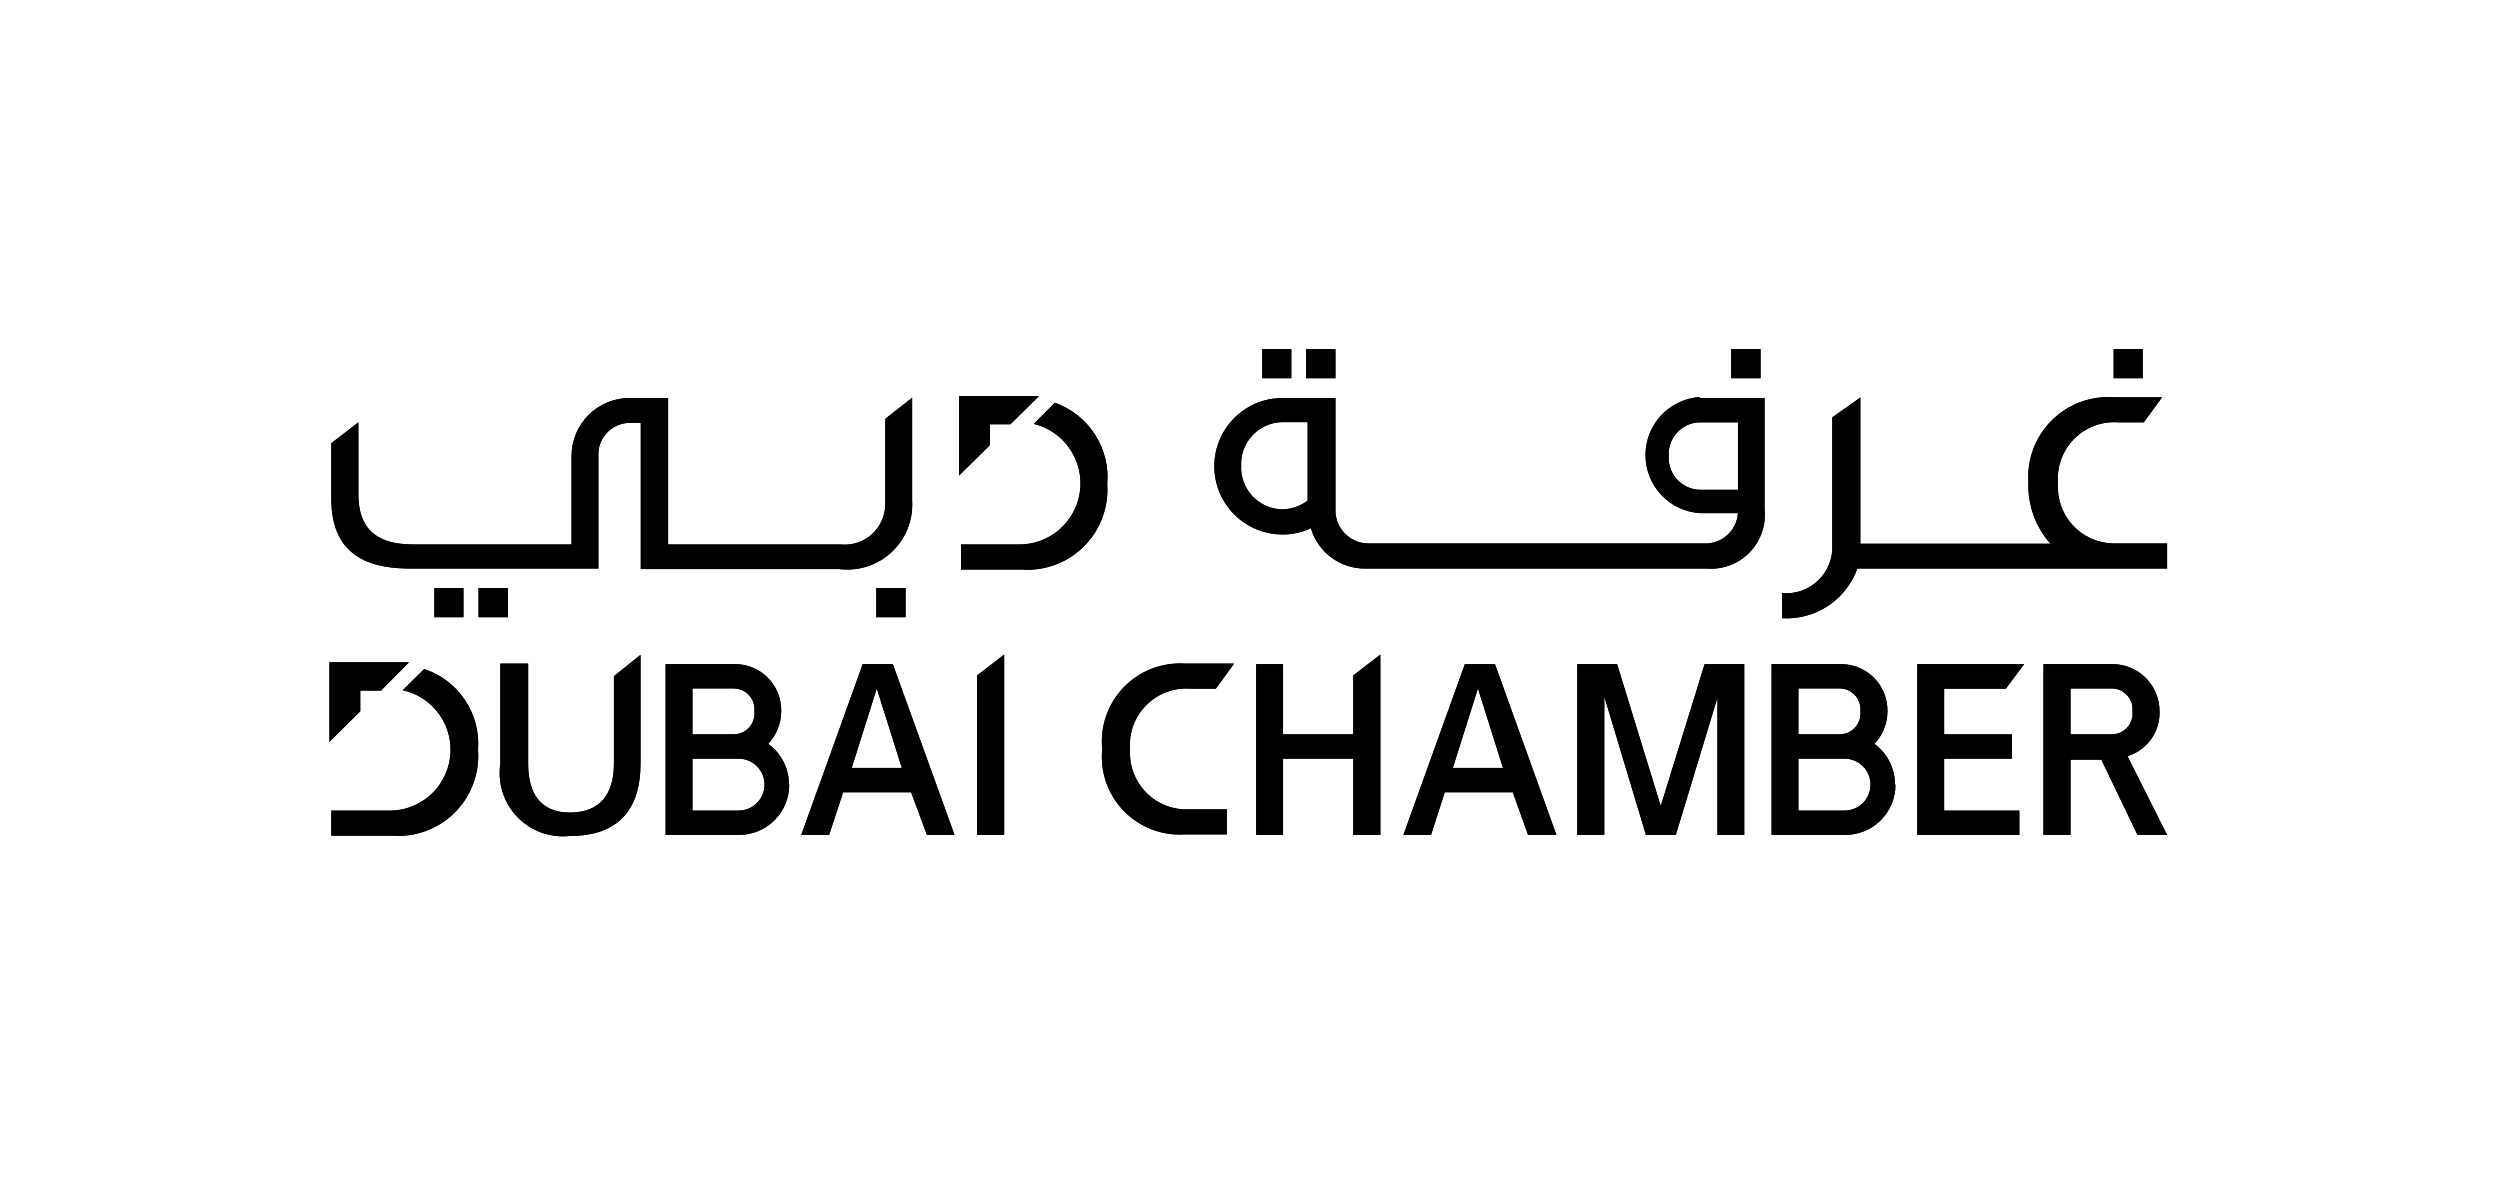 <?xml version="1.0" encoding="UTF-8"?> <svg xmlns="http://www.w3.org/2000/svg" width="121" height="57" viewBox="0 0 121 57" fill="none"><g clip-path="url(#clip0_6616_4233)"><path d="M47.291 32.69V40.41H48.602V31.682L47.291 32.69Z" fill="black"></path><path d="M82.504 32.143L80.38 39.013L78.267 32.143H76.338V40.409H77.648V33.709L79.663 40.409H81.108L83.123 33.77V40.409H84.422V32.143H82.504Z" fill="black"></path><path d="M65.498 32.69V35.542H62.099V32.143H60.8V40.41H62.099V36.719H65.498V40.41H66.809V31.682L65.498 32.69Z" fill="black"></path><path d="M94.096 36.719H97.373V35.542H94.096V33.333H97.082L97.968 32.143H92.797V40.409H97.737V39.232H94.096V36.719Z" fill="black"></path><path d="M20.526 32.386L19.494 33.406C20.216 33.565 20.851 33.99 21.275 34.595C21.698 35.201 21.879 35.943 21.781 36.676C21.684 37.408 21.315 38.077 20.747 38.551C20.18 39.024 19.455 39.267 18.717 39.232H16.035V40.446H18.984C19.541 40.488 20.101 40.409 20.624 40.214C21.148 40.02 21.623 39.714 22.017 39.319C22.412 38.923 22.716 38.447 22.909 37.923C23.102 37.399 23.179 36.839 23.136 36.283C23.199 35.438 22.979 34.597 22.511 33.891C22.042 33.186 21.353 32.656 20.55 32.386" fill="black"></path><path d="M17.346 34.389V33.333H18.402L19.579 32.143H16.035V35.687L17.346 34.389Z" fill="black"></path><path d="M17.346 34.389V33.333H18.402L19.579 32.143H16.035V35.687L17.346 34.389Z" stroke="black" stroke-width="0.182"></path><path d="M41.222 37.168L42.435 33.321L43.649 37.168H41.222ZM44.863 40.409H46.198L43.212 32.143H41.756L38.782 40.409H40.129L40.809 38.346H44.098L44.863 40.409Z" fill="black"></path><path d="M70.317 37.168L71.531 33.321L72.745 37.168H70.317ZM73.958 40.409H75.33L72.356 32.143H70.9L67.926 40.409H69.261L69.928 38.346H73.218L73.958 40.409Z" fill="black"></path><path d="M29.714 32.726V36.974C29.714 38.382 29.083 39.317 27.614 39.329C26.146 39.341 25.563 38.382 25.563 36.974V32.119H24.216V36.974C24.147 37.439 24.187 37.913 24.331 38.36C24.476 38.807 24.721 39.215 25.049 39.552C25.376 39.889 25.777 40.146 26.22 40.303C26.663 40.46 27.136 40.513 27.602 40.458C30.176 40.458 31.001 38.892 31.001 36.974V31.694L29.714 32.726Z" fill="black"></path><path d="M54.695 36.282C54.662 35.887 54.715 35.49 54.851 35.118C54.987 34.746 55.202 34.408 55.481 34.127C55.761 33.847 56.098 33.63 56.469 33.493C56.841 33.356 57.238 33.301 57.632 33.332H58.846L59.732 32.118H57.341C56.795 32.084 56.248 32.169 55.738 32.367C55.228 32.565 54.767 32.871 54.388 33.265C54.008 33.658 53.718 34.13 53.538 34.647C53.359 35.163 53.294 35.713 53.348 36.257C53.294 36.801 53.359 37.35 53.538 37.867C53.718 38.383 54.008 38.854 54.388 39.246C54.768 39.639 55.229 39.944 55.739 40.141C56.249 40.337 56.796 40.421 57.341 40.384H59.38V39.171H57.584C57.199 39.194 56.813 39.135 56.452 38.998C56.091 38.861 55.763 38.648 55.49 38.376C55.217 38.102 55.005 37.775 54.868 37.414C54.731 37.053 54.672 36.667 54.695 36.282Z" fill="black"></path><path d="M35.747 39.232H33.514V36.719H35.747C36.08 36.719 36.4 36.851 36.636 37.087C36.871 37.323 37.003 37.642 37.003 37.975C37.003 38.309 36.871 38.628 36.636 38.864C36.4 39.099 36.08 39.232 35.747 39.232ZM35.541 33.32C35.679 33.325 35.814 33.357 35.939 33.416C36.063 33.475 36.175 33.559 36.266 33.662C36.357 33.766 36.426 33.887 36.468 34.018C36.51 34.149 36.525 34.288 36.512 34.425C36.527 34.563 36.513 34.703 36.472 34.836C36.43 34.968 36.362 35.091 36.271 35.196C36.179 35.3 36.068 35.385 35.942 35.445C35.816 35.505 35.68 35.537 35.541 35.542H33.514V33.32H35.541ZM38.187 37.969C38.187 37.585 38.095 37.207 37.92 36.865C37.745 36.523 37.491 36.227 37.179 36.003C37.583 35.576 37.809 35.012 37.811 34.425C37.817 34.124 37.763 33.826 37.651 33.547C37.54 33.268 37.373 33.014 37.161 32.801C36.949 32.588 36.697 32.42 36.418 32.307C36.14 32.194 35.841 32.138 35.541 32.143H32.215V40.409H35.771C36.415 40.409 37.033 40.153 37.488 39.698C37.943 39.243 38.199 38.625 38.199 37.981" fill="black"></path><path d="M89.277 39.232H87.043V36.719H89.277C89.61 36.719 89.93 36.851 90.165 37.087C90.401 37.323 90.533 37.642 90.533 37.975C90.533 38.309 90.401 38.628 90.165 38.864C89.93 39.099 89.61 39.232 89.277 39.232ZM89.07 33.32C89.208 33.325 89.344 33.357 89.469 33.416C89.593 33.475 89.704 33.559 89.796 33.662C89.886 33.766 89.955 33.887 89.998 34.018C90.04 34.149 90.055 34.288 90.042 34.425C90.057 34.563 90.043 34.703 90.002 34.836C89.96 34.968 89.891 35.091 89.8 35.196C89.709 35.3 89.597 35.385 89.472 35.445C89.346 35.505 89.209 35.537 89.07 35.542H87.043V33.32H89.07ZM91.717 37.969C91.718 37.586 91.628 37.208 91.455 36.867C91.282 36.525 91.031 36.229 90.721 36.003C91.125 35.576 91.351 35.012 91.353 34.425C91.357 34.124 91.302 33.825 91.189 33.546C91.076 33.267 90.908 33.013 90.695 32.8C90.482 32.587 90.229 32.419 89.95 32.307C89.671 32.194 89.371 32.138 89.07 32.143H85.745V40.409H89.313C89.957 40.409 90.575 40.153 91.03 39.698C91.485 39.243 91.741 38.625 91.741 37.981" fill="black"></path><path d="M100.213 33.321H102.24C102.378 33.325 102.514 33.357 102.638 33.416C102.763 33.475 102.874 33.559 102.965 33.662C103.056 33.766 103.125 33.887 103.168 34.018C103.21 34.149 103.225 34.288 103.212 34.425C103.227 34.563 103.213 34.703 103.172 34.836C103.13 34.968 103.062 35.091 102.97 35.196C102.879 35.301 102.767 35.386 102.642 35.445C102.516 35.505 102.379 35.538 102.24 35.542H100.213V33.321ZM104.887 40.409L102.969 36.598C103.431 36.457 103.833 36.167 104.114 35.775C104.395 35.382 104.538 34.908 104.522 34.425C104.522 33.82 104.282 33.239 103.854 32.811C103.426 32.383 102.846 32.143 102.24 32.143H98.903V40.409H100.213V36.768H101.706L103.454 40.409H104.887Z" fill="black"></path><path d="M51.054 19.495L50.034 20.515C50.744 20.688 51.365 21.117 51.778 21.72C52.191 22.324 52.366 23.058 52.27 23.783C52.173 24.508 51.812 25.171 51.256 25.646C50.7 26.12 49.988 26.372 49.257 26.353H46.514V27.567H49.464C50.015 27.605 50.569 27.524 51.086 27.33C51.604 27.136 52.074 26.833 52.465 26.442C52.856 26.051 53.159 25.581 53.353 25.063C53.547 24.545 53.628 23.992 53.59 23.44C53.666 22.594 53.457 21.747 52.998 21.033C52.539 20.319 51.855 19.778 51.054 19.495Z" fill="black"></path><path d="M47.825 21.498V20.442H48.869L50.058 19.265H46.514V22.797L47.825 21.498Z" fill="black"></path><path d="M47.825 21.498V20.442H48.869L50.058 19.265H46.514V22.797L47.825 21.498Z" stroke="black" stroke-width="0.182"></path><path d="M99.606 23.391C99.574 22.997 99.627 22.599 99.763 22.227C99.898 21.855 100.114 21.517 100.393 21.237C100.672 20.956 101.01 20.74 101.381 20.603C101.752 20.465 102.149 20.41 102.544 20.442H103.758L104.644 19.228H102.301C101.75 19.19 101.196 19.271 100.678 19.465C100.161 19.659 99.69 19.962 99.299 20.353C98.908 20.744 98.606 21.214 98.412 21.732C98.217 22.25 98.136 22.803 98.174 23.355C98.138 24.442 98.52 25.503 99.242 26.317H90.042V19.24L88.682 20.199V26.353C88.701 26.673 88.65 26.994 88.534 27.293C88.417 27.592 88.238 27.863 88.007 28.086C87.777 28.31 87.501 28.481 87.199 28.588C86.896 28.695 86.574 28.736 86.254 28.708V29.922C87.04 29.968 87.819 29.759 88.475 29.326C89.131 28.892 89.63 28.258 89.896 27.518H104.887V26.304H102.277C101.908 26.297 101.544 26.215 101.207 26.063C100.87 25.91 100.568 25.692 100.318 25.419C100.069 25.147 99.877 24.827 99.754 24.478C99.632 24.13 99.582 23.76 99.606 23.391Z" fill="black"></path><path d="M84.118 23.707H82.273C82.065 23.703 81.861 23.656 81.671 23.57C81.482 23.485 81.312 23.362 81.171 23.209C81.031 23.055 80.922 22.876 80.853 22.68C80.784 22.484 80.755 22.276 80.768 22.068C80.755 21.861 80.784 21.654 80.853 21.459C80.923 21.264 81.031 21.084 81.172 20.932C81.312 20.78 81.483 20.658 81.672 20.574C81.861 20.49 82.066 20.445 82.273 20.442H84.118V23.707ZM60.072 22.566C60.057 22.293 60.098 22.019 60.192 21.762C60.286 21.505 60.43 21.27 60.617 21.07C60.805 20.871 61.03 20.711 61.281 20.601C61.531 20.491 61.801 20.433 62.075 20.43H63.289V24.229C62.939 24.495 62.514 24.644 62.075 24.654C61.801 24.651 61.531 24.593 61.281 24.483C61.03 24.372 60.805 24.213 60.617 24.013C60.43 23.814 60.286 23.578 60.192 23.321C60.098 23.064 60.057 22.791 60.072 22.517M82.273 19.216C81.56 19.263 80.891 19.579 80.402 20.101C79.914 20.623 79.642 21.311 79.642 22.026C79.642 22.741 79.914 23.429 80.402 23.951C80.891 24.473 81.56 24.789 82.273 24.836H84.118C84.09 25.246 83.903 25.629 83.597 25.903C83.291 26.177 82.89 26.321 82.479 26.305H66.275C65.852 26.314 65.442 26.157 65.135 25.865C64.828 25.574 64.649 25.174 64.636 24.751V19.264H62.075C61.199 19.264 60.36 19.612 59.74 20.231C59.121 20.851 58.773 21.69 58.773 22.566C58.773 23.442 59.121 24.281 59.74 24.901C60.36 25.52 61.199 25.868 62.075 25.868C62.549 25.872 63.019 25.769 63.447 25.564C63.613 26.132 63.96 26.63 64.436 26.983C64.911 27.336 65.489 27.524 66.081 27.518H82.613C82.994 27.547 83.377 27.492 83.735 27.356C84.093 27.221 84.416 27.008 84.682 26.734C84.949 26.459 85.151 26.13 85.276 25.768C85.401 25.407 85.445 25.022 85.405 24.642V19.264H82.249" fill="black"></path><path d="M42.848 20.272V24.374C42.851 24.651 42.796 24.925 42.686 25.178C42.576 25.432 42.414 25.66 42.21 25.846C42.006 26.033 41.765 26.175 41.503 26.262C41.24 26.349 40.963 26.38 40.688 26.353H32.336V19.264H30.479C30.11 19.262 29.744 19.334 29.402 19.474C29.061 19.614 28.75 19.82 28.489 20.081C28.227 20.342 28.019 20.651 27.878 20.992C27.736 21.333 27.663 21.699 27.663 22.068C27.663 22.068 27.663 22.068 27.663 22.991V26.353H20.077C18.863 26.353 17.346 26.098 17.346 23.925V20.442L16.035 21.449V24.144C16.035 27.178 18.268 27.518 19.895 27.518H28.962V23.015V22.092C28.949 21.886 28.978 21.678 29.047 21.483C29.116 21.288 29.225 21.108 29.366 20.956C29.506 20.804 29.677 20.682 29.866 20.598C30.055 20.514 30.26 20.469 30.467 20.466H31.013V27.542H40.615C41.074 27.6 41.54 27.556 41.98 27.414C42.42 27.271 42.823 27.033 43.16 26.716C43.497 26.4 43.761 26.013 43.931 25.583C44.102 25.153 44.175 24.69 44.147 24.229V19.252L42.848 20.272Z" fill="black"></path><path d="M43.831 28.465H42.411V29.873H43.831V28.465Z" fill="black"></path><path d="M24.58 28.465H23.16V29.873H24.58V28.465Z" fill="black"></path><path d="M22.431 28.465H21.023V29.873H22.431V28.465Z" fill="black"></path><path d="M85.211 16.898H83.79V18.305H85.211V16.898Z" fill="black"></path><path d="M103.709 16.898H102.301V18.305H103.709V16.898Z" fill="black"></path><path d="M64.636 16.898H63.216V18.305H64.636V16.898Z" fill="black"></path><path d="M62.5 16.898H61.092V18.305H62.5V16.898Z" fill="black"></path><path d="M47.291 32.69V40.41H48.602V31.682L47.291 32.69Z" fill="black"></path><path d="M82.504 32.143L80.38 39.013L78.267 32.143H76.338V40.409H77.648V33.709L79.663 40.409H81.108L83.123 33.77V40.409H84.422V32.143H82.504Z" fill="black"></path><path d="M65.498 32.69V35.542H62.099V32.143H60.8V40.41H62.099V36.719H65.498V40.41H66.809V31.682L65.498 32.69Z" fill="black"></path><path d="M94.096 36.719H97.373V35.542H94.096V33.333H97.082L97.968 32.143H92.797V40.409H97.737V39.232H94.096V36.719Z" fill="black"></path><path d="M20.526 32.386L19.494 33.406C20.216 33.565 20.851 33.99 21.275 34.595C21.698 35.201 21.879 35.943 21.781 36.676C21.684 37.408 21.315 38.077 20.747 38.551C20.18 39.024 19.455 39.267 18.717 39.232H16.035V40.446H18.984C19.541 40.488 20.101 40.409 20.624 40.214C21.148 40.02 21.623 39.714 22.017 39.319C22.412 38.923 22.716 38.447 22.909 37.923C23.102 37.399 23.179 36.839 23.136 36.283C23.199 35.438 22.979 34.597 22.511 33.891C22.042 33.186 21.353 32.656 20.55 32.386" fill="black"></path><path d="M17.346 34.389V33.333H18.402L19.579 32.143H16.035V35.687L17.346 34.389Z" fill="black"></path><path d="M17.346 34.389V33.333H18.402L19.579 32.143H16.035V35.687L17.346 34.389Z" stroke="black" stroke-width="0.182"></path><path d="M41.222 37.168L42.435 33.321L43.649 37.168H41.222ZM44.863 40.409H46.198L43.212 32.143H41.756L38.782 40.409H40.129L40.809 38.346H44.098L44.863 40.409Z" fill="black"></path><path d="M70.317 37.168L71.531 33.321L72.745 37.168H70.317ZM73.958 40.409H75.33L72.356 32.143H70.9L67.926 40.409H69.261L69.928 38.346H73.218L73.958 40.409Z" fill="black"></path><path d="M29.714 32.726V36.974C29.714 38.382 29.083 39.317 27.614 39.329C26.146 39.341 25.563 38.382 25.563 36.974V32.119H24.216V36.974C24.147 37.439 24.187 37.913 24.331 38.36C24.476 38.807 24.721 39.215 25.049 39.552C25.376 39.889 25.777 40.146 26.22 40.303C26.663 40.46 27.136 40.513 27.602 40.458C30.176 40.458 31.001 38.892 31.001 36.974V31.694L29.714 32.726Z" fill="black"></path><path d="M54.695 36.282C54.662 35.887 54.715 35.49 54.851 35.118C54.987 34.746 55.202 34.408 55.481 34.127C55.761 33.847 56.098 33.63 56.469 33.493C56.841 33.356 57.238 33.301 57.632 33.332H58.846L59.732 32.118H57.341C56.795 32.084 56.248 32.169 55.738 32.367C55.228 32.565 54.767 32.871 54.388 33.265C54.008 33.658 53.718 34.13 53.538 34.647C53.359 35.163 53.294 35.713 53.348 36.257C53.294 36.801 53.359 37.35 53.538 37.867C53.718 38.383 54.008 38.854 54.388 39.246C54.768 39.639 55.229 39.944 55.739 40.141C56.249 40.337 56.796 40.421 57.341 40.384H59.38V39.171H57.584C57.199 39.194 56.813 39.135 56.452 38.998C56.091 38.861 55.763 38.648 55.49 38.376C55.217 38.102 55.005 37.775 54.868 37.414C54.731 37.053 54.672 36.667 54.695 36.282Z" fill="black"></path><path d="M35.747 39.232H33.514V36.719H35.747C36.08 36.719 36.4 36.851 36.636 37.087C36.871 37.323 37.003 37.642 37.003 37.975C37.003 38.309 36.871 38.628 36.636 38.864C36.4 39.099 36.08 39.232 35.747 39.232ZM35.541 33.32C35.679 33.325 35.814 33.357 35.939 33.416C36.063 33.475 36.175 33.559 36.266 33.662C36.357 33.766 36.426 33.887 36.468 34.018C36.51 34.149 36.525 34.288 36.512 34.425C36.527 34.563 36.513 34.703 36.472 34.836C36.43 34.968 36.362 35.091 36.271 35.196C36.179 35.3 36.068 35.385 35.942 35.445C35.816 35.505 35.68 35.537 35.541 35.542H33.514V33.32H35.541ZM38.187 37.969C38.187 37.585 38.095 37.207 37.92 36.865C37.745 36.523 37.491 36.227 37.179 36.003C37.583 35.576 37.809 35.012 37.811 34.425C37.817 34.124 37.763 33.826 37.651 33.547C37.54 33.268 37.373 33.014 37.161 32.801C36.949 32.588 36.697 32.42 36.418 32.307C36.14 32.194 35.841 32.138 35.541 32.143H32.215V40.409H35.771C36.415 40.409 37.033 40.153 37.488 39.698C37.943 39.243 38.199 38.625 38.199 37.981" fill="black"></path><path d="M89.277 39.232H87.043V36.719H89.277C89.61 36.719 89.93 36.851 90.165 37.087C90.401 37.323 90.533 37.642 90.533 37.975C90.533 38.309 90.401 38.628 90.165 38.864C89.93 39.099 89.61 39.232 89.277 39.232ZM89.07 33.32C89.208 33.325 89.344 33.357 89.469 33.416C89.593 33.475 89.704 33.559 89.796 33.662C89.886 33.766 89.955 33.887 89.998 34.018C90.04 34.149 90.055 34.288 90.042 34.425C90.057 34.563 90.043 34.703 90.002 34.836C89.96 34.968 89.891 35.091 89.8 35.196C89.709 35.3 89.597 35.385 89.472 35.445C89.346 35.505 89.209 35.537 89.07 35.542H87.043V33.32H89.07ZM91.717 37.969C91.718 37.586 91.628 37.208 91.455 36.867C91.282 36.525 91.031 36.229 90.721 36.003C91.125 35.576 91.351 35.012 91.353 34.425C91.357 34.124 91.302 33.825 91.189 33.546C91.076 33.267 90.908 33.013 90.695 32.8C90.482 32.587 90.229 32.419 89.95 32.307C89.671 32.194 89.371 32.138 89.07 32.143H85.745V40.409H89.313C89.957 40.409 90.575 40.153 91.03 39.698C91.485 39.243 91.741 38.625 91.741 37.981" fill="black"></path><path d="M100.213 33.321H102.24C102.378 33.325 102.514 33.357 102.638 33.416C102.763 33.475 102.874 33.559 102.965 33.662C103.056 33.766 103.125 33.887 103.168 34.018C103.21 34.149 103.225 34.288 103.212 34.425C103.227 34.563 103.213 34.703 103.172 34.836C103.13 34.968 103.062 35.091 102.97 35.196C102.879 35.301 102.767 35.386 102.642 35.445C102.516 35.505 102.379 35.538 102.24 35.542H100.213V33.321ZM104.887 40.409L102.969 36.598C103.431 36.457 103.833 36.167 104.114 35.775C104.395 35.382 104.538 34.908 104.522 34.425C104.522 33.82 104.282 33.239 103.854 32.811C103.426 32.383 102.846 32.143 102.24 32.143H98.903V40.409H100.213V36.768H101.706L103.454 40.409H104.887Z" fill="black"></path><path d="M51.054 19.495L50.034 20.515C50.744 20.688 51.365 21.117 51.778 21.72C52.191 22.324 52.366 23.058 52.27 23.783C52.173 24.508 51.812 25.171 51.256 25.646C50.7 26.12 49.988 26.372 49.257 26.353H46.514V27.567H49.464C50.015 27.605 50.569 27.524 51.086 27.33C51.604 27.136 52.074 26.833 52.465 26.442C52.856 26.051 53.159 25.581 53.353 25.063C53.547 24.545 53.628 23.992 53.59 23.44C53.666 22.594 53.457 21.747 52.998 21.033C52.539 20.319 51.855 19.778 51.054 19.495Z" fill="black"></path><path d="M47.825 21.498V20.442H48.869L50.058 19.265H46.514V22.797L47.825 21.498Z" fill="black"></path><path d="M47.825 21.498V20.442H48.869L50.058 19.265H46.514V22.797L47.825 21.498Z" stroke="black" stroke-width="0.182"></path><path d="M99.606 23.391C99.574 22.997 99.627 22.599 99.763 22.227C99.898 21.855 100.114 21.517 100.393 21.237C100.672 20.956 101.01 20.74 101.381 20.603C101.752 20.465 102.149 20.41 102.544 20.442H103.758L104.644 19.228H102.301C101.75 19.19 101.196 19.271 100.678 19.465C100.161 19.659 99.69 19.962 99.299 20.353C98.908 20.744 98.606 21.214 98.412 21.732C98.217 22.25 98.136 22.803 98.174 23.355C98.138 24.442 98.52 25.503 99.242 26.317H90.042V19.24L88.682 20.199V26.353C88.701 26.673 88.65 26.994 88.534 27.293C88.417 27.592 88.238 27.863 88.007 28.086C87.777 28.31 87.501 28.481 87.199 28.588C86.896 28.695 86.574 28.736 86.254 28.708V29.922C87.04 29.968 87.819 29.759 88.475 29.326C89.131 28.892 89.63 28.258 89.896 27.518H104.887V26.304H102.277C101.908 26.297 101.544 26.215 101.207 26.063C100.87 25.91 100.568 25.692 100.318 25.419C100.069 25.147 99.877 24.827 99.754 24.478C99.632 24.13 99.582 23.76 99.606 23.391Z" fill="black"></path><path d="M84.118 23.707H82.273C82.065 23.703 81.861 23.656 81.671 23.57C81.482 23.485 81.312 23.362 81.171 23.209C81.031 23.055 80.922 22.876 80.853 22.68C80.784 22.484 80.755 22.276 80.768 22.068C80.755 21.861 80.784 21.654 80.853 21.459C80.923 21.264 81.031 21.084 81.172 20.932C81.312 20.78 81.483 20.658 81.672 20.574C81.861 20.49 82.066 20.445 82.273 20.442H84.118V23.707ZM60.072 22.566C60.057 22.293 60.098 22.019 60.192 21.762C60.286 21.505 60.43 21.27 60.617 21.07C60.805 20.871 61.03 20.711 61.281 20.601C61.531 20.491 61.801 20.433 62.075 20.43H63.289V24.229C62.939 24.495 62.514 24.644 62.075 24.654C61.801 24.651 61.531 24.593 61.281 24.483C61.03 24.372 60.805 24.213 60.617 24.013C60.43 23.814 60.286 23.578 60.192 23.321C60.098 23.064 60.057 22.791 60.072 22.517M82.273 19.216C81.56 19.263 80.891 19.579 80.402 20.101C79.914 20.623 79.642 21.311 79.642 22.026C79.642 22.741 79.914 23.429 80.402 23.951C80.891 24.473 81.56 24.789 82.273 24.836H84.118C84.09 25.246 83.903 25.629 83.597 25.903C83.291 26.177 82.89 26.321 82.479 26.305H66.275C65.852 26.314 65.442 26.157 65.135 25.865C64.828 25.574 64.649 25.174 64.636 24.751V19.264H62.075C61.199 19.264 60.36 19.612 59.74 20.231C59.121 20.851 58.773 21.69 58.773 22.566C58.773 23.442 59.121 24.281 59.74 24.901C60.36 25.52 61.199 25.868 62.075 25.868C62.549 25.872 63.019 25.769 63.447 25.564C63.613 26.132 63.96 26.63 64.436 26.983C64.911 27.336 65.489 27.524 66.081 27.518H82.613C82.994 27.547 83.377 27.492 83.735 27.356C84.093 27.221 84.416 27.008 84.682 26.734C84.949 26.459 85.151 26.13 85.276 25.768C85.401 25.407 85.445 25.022 85.405 24.642V19.264H82.249" fill="black"></path><path d="M42.848 20.272V24.374C42.851 24.651 42.796 24.925 42.686 25.178C42.576 25.432 42.414 25.66 42.21 25.846C42.006 26.033 41.765 26.175 41.503 26.262C41.24 26.349 40.963 26.38 40.688 26.353H32.336V19.264H30.479C30.11 19.262 29.744 19.334 29.402 19.474C29.061 19.614 28.75 19.82 28.489 20.081C28.227 20.342 28.019 20.651 27.878 20.992C27.736 21.333 27.663 21.699 27.663 22.068C27.663 22.068 27.663 22.068 27.663 22.991V26.353H20.077C18.863 26.353 17.346 26.098 17.346 23.925V20.442L16.035 21.449V24.144C16.035 27.178 18.268 27.518 19.895 27.518H28.962V23.015V22.092C28.949 21.886 28.978 21.678 29.047 21.483C29.116 21.288 29.225 21.108 29.366 20.956C29.506 20.804 29.677 20.682 29.866 20.598C30.055 20.514 30.26 20.469 30.467 20.466H31.013V27.542H40.615C41.074 27.6 41.54 27.556 41.98 27.414C42.42 27.271 42.823 27.033 43.16 26.716C43.497 26.4 43.761 26.013 43.931 25.583C44.102 25.153 44.175 24.69 44.147 24.229V19.252L42.848 20.272Z" fill="black"></path><path d="M43.831 28.465H42.411V29.873H43.831V28.465Z" fill="black"></path><path d="M24.58 28.465H23.16V29.873H24.58V28.465Z" fill="black"></path><path d="M22.431 28.465H21.023V29.873H22.431V28.465Z" fill="black"></path><path d="M85.211 16.898H83.79V18.305H85.211V16.898Z" fill="black"></path><path d="M103.709 16.898H102.301V18.305H103.709V16.898Z" fill="black"></path><path d="M64.636 16.898H63.216V18.305H64.636V16.898Z" fill="black"></path><path d="M62.5 16.898H61.092V18.305H62.5V16.898Z" fill="black"></path></g><defs><clipPath id="clip0_6616_4233"><rect width="89.034" height="45.191" fill="white" transform="translate(15.853 6.021)"></rect></clipPath></defs></svg> 